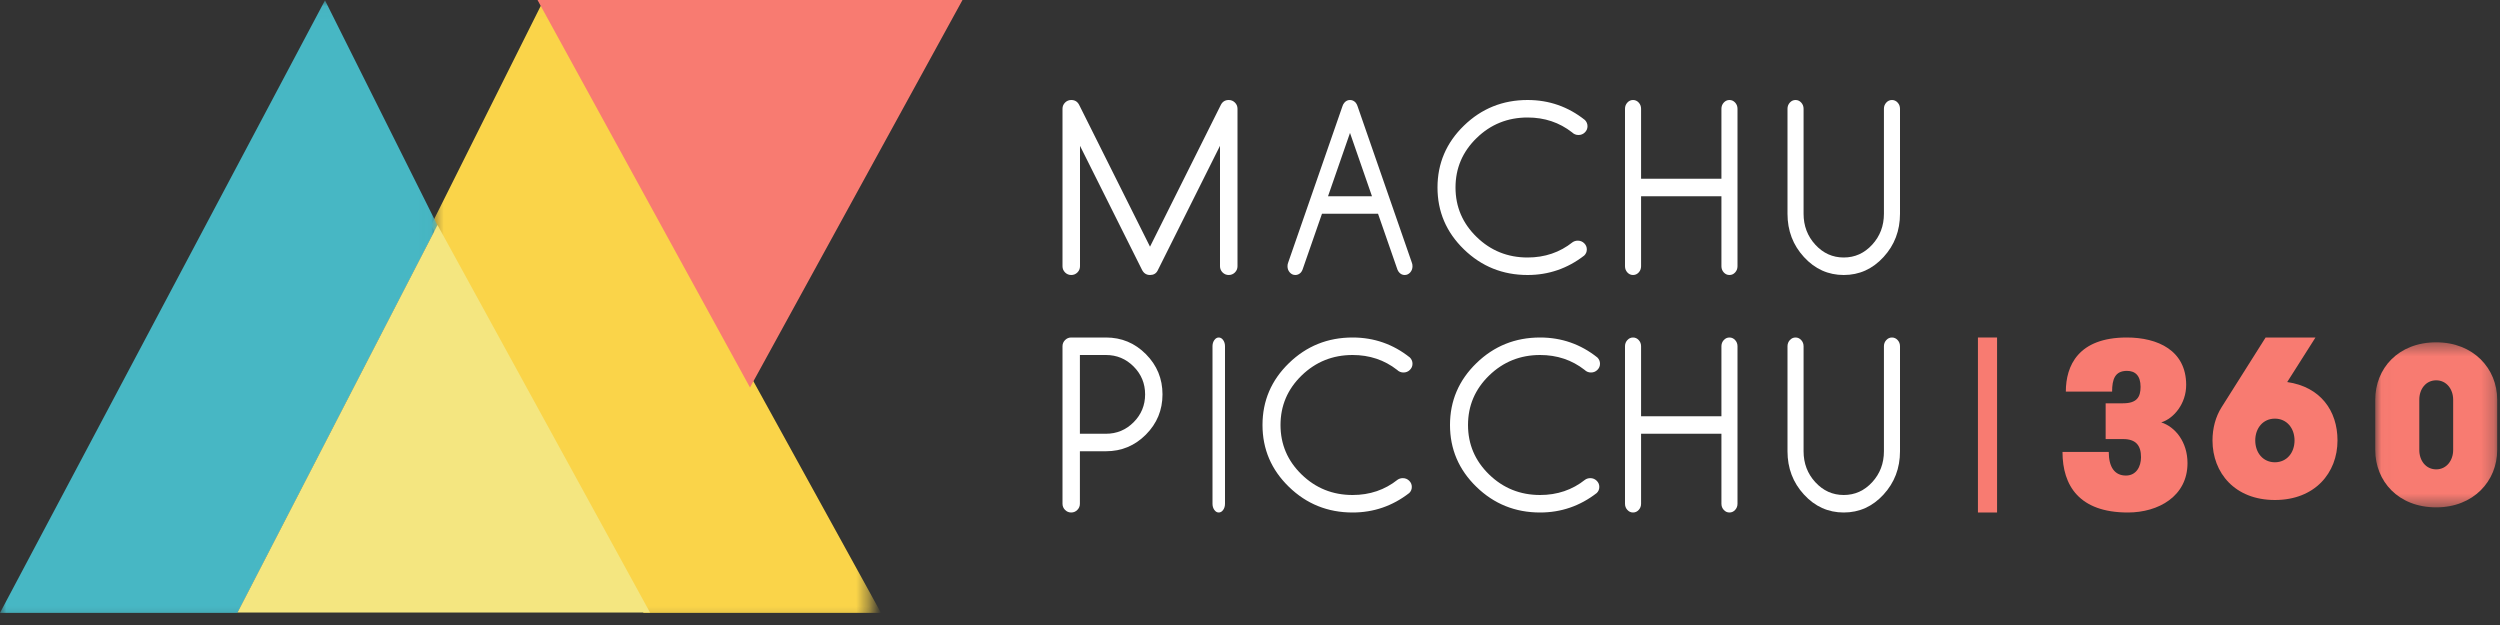 <?xml version="1.0" encoding="UTF-8"?>
<svg width="200px" height="50px" viewBox="0 0 200 50" version="1.1" xmlns="http://www.w3.org/2000/svg" xmlns:xlink="http://www.w3.org/1999/xlink">
    <rect x="0" y="0" width="200" height="50" fill="#333333" stroke="none"/>
    <!-- Generator: Sketch 53.2 (72643) - https://sketchapp.com -->
    <title>MAchu Picchu logo reverse</title>
    <desc>Created with Sketch.</desc>
    <defs>
        <polygon id="path-1" points="0.02 0.385 9.776 0.385 9.776 13.589 0.02 13.589"></polygon>
        <polygon id="path-3" points="0.481 0.027 35.588 0.027 35.588 49.841 0.481 49.841"></polygon>
        <polygon id="path-5" points="0 0.027 34.981 0.027 34.981 49.841 0 49.841"></polygon>
    </defs>
    <g id="Page-1" stroke="none" stroke-width="1" fill="none" fill-rule="evenodd">
        <g id="Artboard" transform="translate(-918, -276)">
            <g id="MAchu-Picchu-logo-reverse" transform="translate(918, 276)">
                <path d="M91.353,21.571 L86.4,11.666 L86.4,21.3 C86.4,21.492 86.332,21.657 86.195,21.795 C86.057,21.932 85.893,22 85.7,22 C85.508,22 85.343,21.932 85.205,21.795 C85.069,21.657 85,21.492 85,21.3 L85,8.7 C85,8.508 85.069,8.343 85.205,8.206 C85.343,8.069 85.508,8 85.7,8 C85.98,8 86.187,8.123 86.321,8.368 L92.001,19.734 L97.679,8.368 C97.813,8.123 98.02,8 98.3,8 C98.492,8 98.657,8.069 98.795,8.206 C98.932,8.343 99,8.508 99,8.7 L99,21.3 C99,21.492 98.932,21.657 98.795,21.795 C98.657,21.932 98.492,22 98.3,22 C98.107,22 97.943,21.932 97.805,21.795 C97.669,21.657 97.6,21.492 97.6,21.3 L97.6,11.666 L92.604,21.659 C92.481,21.886 92.28,22 92.001,22 C91.708,22 91.492,21.857 91.353,21.571" id="Fill-1" fill="#FFFFFF"></path>
                <path d="M109.758,15.7 L108,10.634 L106.242,15.7 L109.758,15.7 Z M105.758,17.101 L104.203,21.572 C104.172,21.653 104.128,21.729 104.071,21.799 C103.945,21.933 103.797,22 103.625,22 C103.453,22 103.306,21.932 103.183,21.795 C103.061,21.658 103,21.493 103,21.3 C103,21.189 103.018,21.09 103.055,21.003 L107.399,8.49 C107.43,8.385 107.485,8.289 107.562,8.202 C107.683,8.067 107.828,8 108,8 C108.172,8 108.32,8.067 108.446,8.202 C108.519,8.289 108.57,8.385 108.602,8.49 L112.945,21.003 C112.982,21.09 113,21.189 113,21.3 C113,21.493 112.939,21.658 112.817,21.795 C112.694,21.932 112.547,22 112.375,22 C112.203,22 112.058,21.933 111.938,21.799 C111.875,21.729 111.828,21.653 111.797,21.572 L110.243,17.101 L105.758,17.101 Z" id="Fill-3" fill="#FFFFFF"></path>
                <path d="M126.225,19.253 C126.423,19.253 126.593,19.321 126.734,19.458 C126.875,19.595 126.946,19.76 126.946,19.953 C126.946,20.145 126.876,20.309 126.739,20.443 C125.4,21.481 123.888,22 122.207,22 C120.219,22 118.521,21.316 117.113,19.948 C115.704,18.58 115,16.931 115,15 C115,13.069 115.704,11.42 117.113,10.052 C118.521,8.684 120.219,8 122.207,8 C123.924,8 125.453,8.534 126.793,9.601 C126.931,9.741 127,9.908 127,10.1 C127,10.293 126.929,10.457 126.788,10.594 C126.647,10.732 126.478,10.8 126.28,10.8 C126.081,10.8 125.91,10.73 125.766,10.59 C124.751,9.797 123.564,9.4 122.207,9.4 C120.616,9.4 119.256,9.947 118.131,11.041 C117.005,12.134 116.441,13.454 116.441,15 C116.441,16.546 117.005,17.866 118.131,18.959 C119.256,20.053 120.616,20.6 122.207,20.6 C123.582,20.6 124.783,20.192 125.811,19.375 C125.931,19.294 126.069,19.253 126.225,19.253" id="Fill-5" fill="#FFFFFF"></path>
                <path d="M130,8.7 C130,8.508 130.063,8.343 130.189,8.206 C130.315,8.069 130.466,8 130.643,8 C130.82,8 130.971,8.069 131.097,8.206 C131.223,8.343 131.286,8.508 131.286,8.7 L131.286,14.3 L137.714,14.3 L137.714,8.7 C137.714,8.508 137.777,8.343 137.903,8.206 C138.029,8.069 138.18,8 138.357,8 C138.534,8 138.685,8.069 138.811,8.206 C138.937,8.343 139,8.508 139,8.7 L139,21.3 C139,21.492 138.937,21.658 138.811,21.795 C138.685,21.932 138.534,22 138.357,22 C138.18,22 138.029,21.932 137.903,21.795 C137.777,21.658 137.714,21.492 137.714,21.3 L137.714,15.7 L131.286,15.7 L131.286,21.3 C131.286,21.492 131.223,21.658 131.097,21.795 C130.971,21.932 130.82,22 130.643,22 C130.466,22 130.315,21.932 130.189,21.795 C130.063,21.658 130,21.492 130,21.3 L130,8.7 Z" id="Fill-7" fill="#FFFFFF"></path>
                <path d="M143,8.7 C143,8.508 143.063,8.343 143.189,8.206 C143.315,8.069 143.466,8 143.643,8 C143.82,8 143.971,8.069 144.097,8.206 C144.223,8.343 144.286,8.508 144.286,8.7 L144.286,17.1 C144.286,18.069 144.6,18.894 145.226,19.576 C145.853,20.259 146.611,20.6 147.5,20.6 C148.389,20.6 149.147,20.259 149.774,19.576 C150.4,18.894 150.714,18.069 150.714,17.1 L150.714,8.7 C150.714,8.508 150.777,8.343 150.903,8.206 C151.029,8.069 151.18,8 151.357,8 C151.534,8 151.685,8.069 151.811,8.206 C151.937,8.343 152,8.508 152,8.7 L152,17.1 C152,18.454 151.561,19.609 150.682,20.565 C149.804,21.522 148.743,22 147.5,22 C146.257,22 145.196,21.522 144.318,20.565 C143.439,19.609 143,18.454 143,17.1 L143,8.7 Z" id="Fill-9" fill="#FFFFFF"></path>
                <path d="M86.392,28.4 L86.392,34.7 L88.478,34.7 C89.342,34.7 90.08,34.392 90.692,33.777 C91.303,33.161 91.609,32.419 91.609,31.55 C91.609,30.681 91.303,29.938 90.692,29.323 C90.08,28.708 89.342,28.4 88.478,28.4 L86.392,28.4 Z M85.696,27 L88.478,27 C89.725,27 90.79,27.444 91.674,28.334 C92.558,29.224 93,30.296 93,31.55 C93,32.804 92.558,33.876 91.674,34.766 C90.79,35.655 89.725,36.1 88.478,36.1 L86.392,36.1 L86.392,40.3 C86.392,40.493 86.323,40.657 86.187,40.794 C86.051,40.931 85.887,41 85.696,41 C85.505,41 85.341,40.931 85.205,40.794 C85.068,40.657 85,40.493 85,40.3 L85,27.7 C85,27.507 85.068,27.343 85.205,27.206 C85.341,27.069 85.505,27 85.696,27 L85.696,27 Z" id="Fill-11" fill="#FFFFFF"></path>
                <path d="M97,27.7 C97,27.507 97.049,27.343 97.147,27.206 C97.245,27.069 97.362,27 97.5,27 C97.637,27 97.755,27.069 97.853,27.206 C97.951,27.343 98,27.507 98,27.7 L98,40.3 C98,40.493 97.951,40.658 97.853,40.794 C97.755,40.932 97.637,41 97.5,41 C97.362,41 97.245,40.932 97.147,40.794 C97.049,40.658 97,40.493 97,40.3 L97,27.7 Z" id="Fill-13" fill="#FFFFFF"></path>
                <path d="M112.225,38.252 C112.423,38.252 112.593,38.321 112.734,38.458 C112.875,38.595 112.945,38.76 112.945,38.953 C112.945,39.145 112.877,39.308 112.739,39.442 C111.399,40.481 109.889,41 108.207,41 C106.219,41 104.52,40.316 103.113,38.948 C101.704,37.58 101,35.931 101,34 C101,32.069 101.704,30.42 103.113,29.052 C104.52,27.684 106.219,27 108.207,27 C109.925,27 111.453,27.534 112.792,28.601 C112.93,28.741 113,28.908 113,29.1 C113,29.293 112.929,29.457 112.788,29.594 C112.647,29.732 112.478,29.8 112.279,29.8 C112.081,29.8 111.91,29.73 111.766,29.59 C110.751,28.797 109.564,28.4 108.207,28.4 C106.616,28.4 105.257,28.947 104.13,30.04 C103.004,31.134 102.441,32.454 102.441,34 C102.441,35.546 103.004,36.866 104.13,37.96 C105.257,39.053 106.616,39.6 108.207,39.6 C109.582,39.6 110.784,39.192 111.811,38.375 C111.93,38.294 112.069,38.252 112.225,38.252" id="Fill-15" fill="#FFFFFF"></path>
                <path d="M127.225,38.252 C127.423,38.252 127.593,38.321 127.734,38.458 C127.875,38.595 127.945,38.76 127.945,38.953 C127.945,39.145 127.877,39.308 127.739,39.442 C126.399,40.481 124.889,41 123.207,41 C121.219,41 119.52,40.316 118.113,38.948 C116.704,37.58 116,35.931 116,34 C116,32.069 116.704,30.42 118.113,29.052 C119.52,27.684 121.219,27 123.207,27 C124.925,27 126.453,27.534 127.792,28.601 C127.93,28.741 128,28.908 128,29.1 C128,29.293 127.929,29.457 127.788,29.594 C127.647,29.732 127.478,29.8 127.279,29.8 C127.081,29.8 126.91,29.73 126.766,29.59 C125.751,28.797 124.564,28.4 123.207,28.4 C121.616,28.4 120.257,28.947 119.13,30.04 C118.004,31.134 117.441,32.454 117.441,34 C117.441,35.546 118.004,36.866 119.13,37.96 C120.257,39.053 121.616,39.6 123.207,39.6 C124.582,39.6 125.784,39.192 126.811,38.375 C126.93,38.294 127.069,38.252 127.225,38.252" id="Fill-17" fill="#FFFFFF"></path>
                <path d="M130,27.7 C130,27.507 130.063,27.343 130.189,27.206 C130.315,27.069 130.466,27 130.643,27 C130.82,27 130.971,27.069 131.097,27.206 C131.223,27.343 131.286,27.507 131.286,27.7 L131.286,33.3 L137.714,33.3 L137.714,27.7 C137.714,27.507 137.777,27.343 137.903,27.206 C138.029,27.069 138.18,27 138.357,27 C138.534,27 138.686,27.069 138.811,27.206 C138.937,27.343 139,27.507 139,27.7 L139,40.3 C139,40.493 138.937,40.658 138.811,40.794 C138.686,40.932 138.534,41 138.357,41 C138.18,41 138.029,40.932 137.903,40.794 C137.777,40.658 137.714,40.493 137.714,40.3 L137.714,34.7 L131.286,34.7 L131.286,40.3 C131.286,40.493 131.223,40.658 131.097,40.794 C130.971,40.932 130.82,41 130.643,41 C130.466,41 130.315,40.932 130.189,40.794 C130.063,40.658 130,40.493 130,40.3 L130,27.7 Z" id="Fill-19" fill="#FFFFFF"></path>
                <path d="M143,27.7 C143,27.507 143.063,27.343 143.189,27.206 C143.315,27.069 143.466,27 143.643,27 C143.82,27 143.971,27.069 144.097,27.206 C144.223,27.343 144.286,27.507 144.286,27.7 L144.286,36.1 C144.286,37.069 144.599,37.894 145.226,38.576 C145.853,39.259 146.611,39.6 147.5,39.6 C148.389,39.6 149.147,39.259 149.775,38.576 C150.401,37.894 150.714,37.069 150.714,36.1 L150.714,27.7 C150.714,27.507 150.777,27.343 150.903,27.206 C151.029,27.069 151.18,27 151.357,27 C151.534,27 151.686,27.069 151.811,27.206 C151.937,27.343 152,27.507 152,27.7 L152,36.1 C152,37.453 151.561,38.609 150.682,39.565 C149.804,40.522 148.743,41 147.5,41 C146.257,41 145.196,40.522 144.318,39.565 C143.439,38.609 143,37.453 143,36.1 L143,27.7 Z" id="Fill-21" fill="#FFFFFF"></path>
                <path d="M168.701,36.156 C168.701,37.357 169.164,38.044 170.071,38.044 C170.908,38.044 171.281,37.319 171.281,36.575 C171.281,35.641 170.872,35.126 169.858,35.126 L168.452,35.126 L168.452,32.264 L169.84,32.264 C170.943,32.264 171.246,31.769 171.246,30.949 C171.246,30.052 170.819,29.67 170.16,29.67 C169.199,29.67 168.968,30.338 168.968,31.33 L165.267,31.33 C165.267,29.27 166.245,27 170.143,27 C172.616,27 174.894,28.03 174.894,30.796 C174.894,32.303 173.897,33.485 172.9,33.79 C174.022,34.153 175,35.354 175,37.052 C175,39.703 172.669,41 170.231,41 C166.335,41 165,38.845 165,36.156 L168.701,36.156 Z" id="Fill-23" fill="#F87B71"></path>
                <path d="M183.563,35.236 C183.563,34.255 182.941,33.491 181.991,33.491 C181.041,33.491 180.42,34.255 180.42,35.236 C180.42,36.218 181.041,36.982 181.991,36.982 C182.941,36.982 183.563,36.218 183.563,35.236 M177,35.236 C177,34.273 177.241,33.346 177.725,32.582 L181.249,27 L185.238,27 L182.976,30.564 C185.619,30.945 187,32.837 187,35.236 C187,37.836 185.187,40 181.991,40 C178.796,40 177,37.836 177,35.236" id="Fill-25" fill="#F87B71"></path>
                <g id="Group-29" transform="translate(190, 27)">
                    <mask id="mask-2" fill="white">
                        <use xlink:href="#path-1"></use>
                    </mask>
                    <g id="Clip-28"></g>
                    <path d="M6.253,4.972 C6.253,4.127 5.711,3.425 4.898,3.425 C4.068,3.425 3.543,4.127 3.543,4.972 L3.543,9.002 C3.543,9.847 4.068,10.549 4.898,10.549 C5.711,10.549 6.253,9.847 6.253,9.002 L6.253,4.972 Z M0.02,4.972 C0.02,2.49 1.849,0.385 4.898,0.385 C7.879,0.385 9.776,2.49 9.776,4.972 L9.776,9.002 C9.776,11.484 7.879,13.589 4.898,13.589 C1.849,13.589 0.02,11.484 0.02,9.002 L0.02,4.972 Z" id="Fill-27" fill="#F87B71" mask="url(#mask-2)"></path>
                </g>
                <path d="M159,27 L159,41" id="Stroke-30" stroke="#F87B71" stroke-width="1.53"></path>
                <g id="Group-34" transform="translate(34, 0)">
                    <mask id="mask-4" fill="white">
                        <use xlink:href="#path-3"></use>
                    </mask>
                    <g id="Clip-33"></g>
                    <polygon id="Fill-32" fill="#FAD449" mask="url(#mask-4)" points="9.481 0.027 0.481 18.027 17.481 49.027 36.481 49.027"></polygon>
                </g>
                <g id="Group-37">
                    <mask id="mask-6" fill="white">
                        <use xlink:href="#path-5"></use>
                    </mask>
                    <g id="Clip-36"></g>
                    <polygon id="Fill-35" fill="#47B7C4" mask="url(#mask-6)" points="26 0.027 -5e-05 49.027 19 49.027 35 18.027"></polygon>
                </g>
                <polygon id="Fill-38" fill="#F4E680" points="19 49 52 49 35 18"></polygon>
                <polygon id="Fill-40" fill="#F87B71" points="43 0 60 31 77 0"></polygon>
            </g>
        </g>
    </g>
</svg>